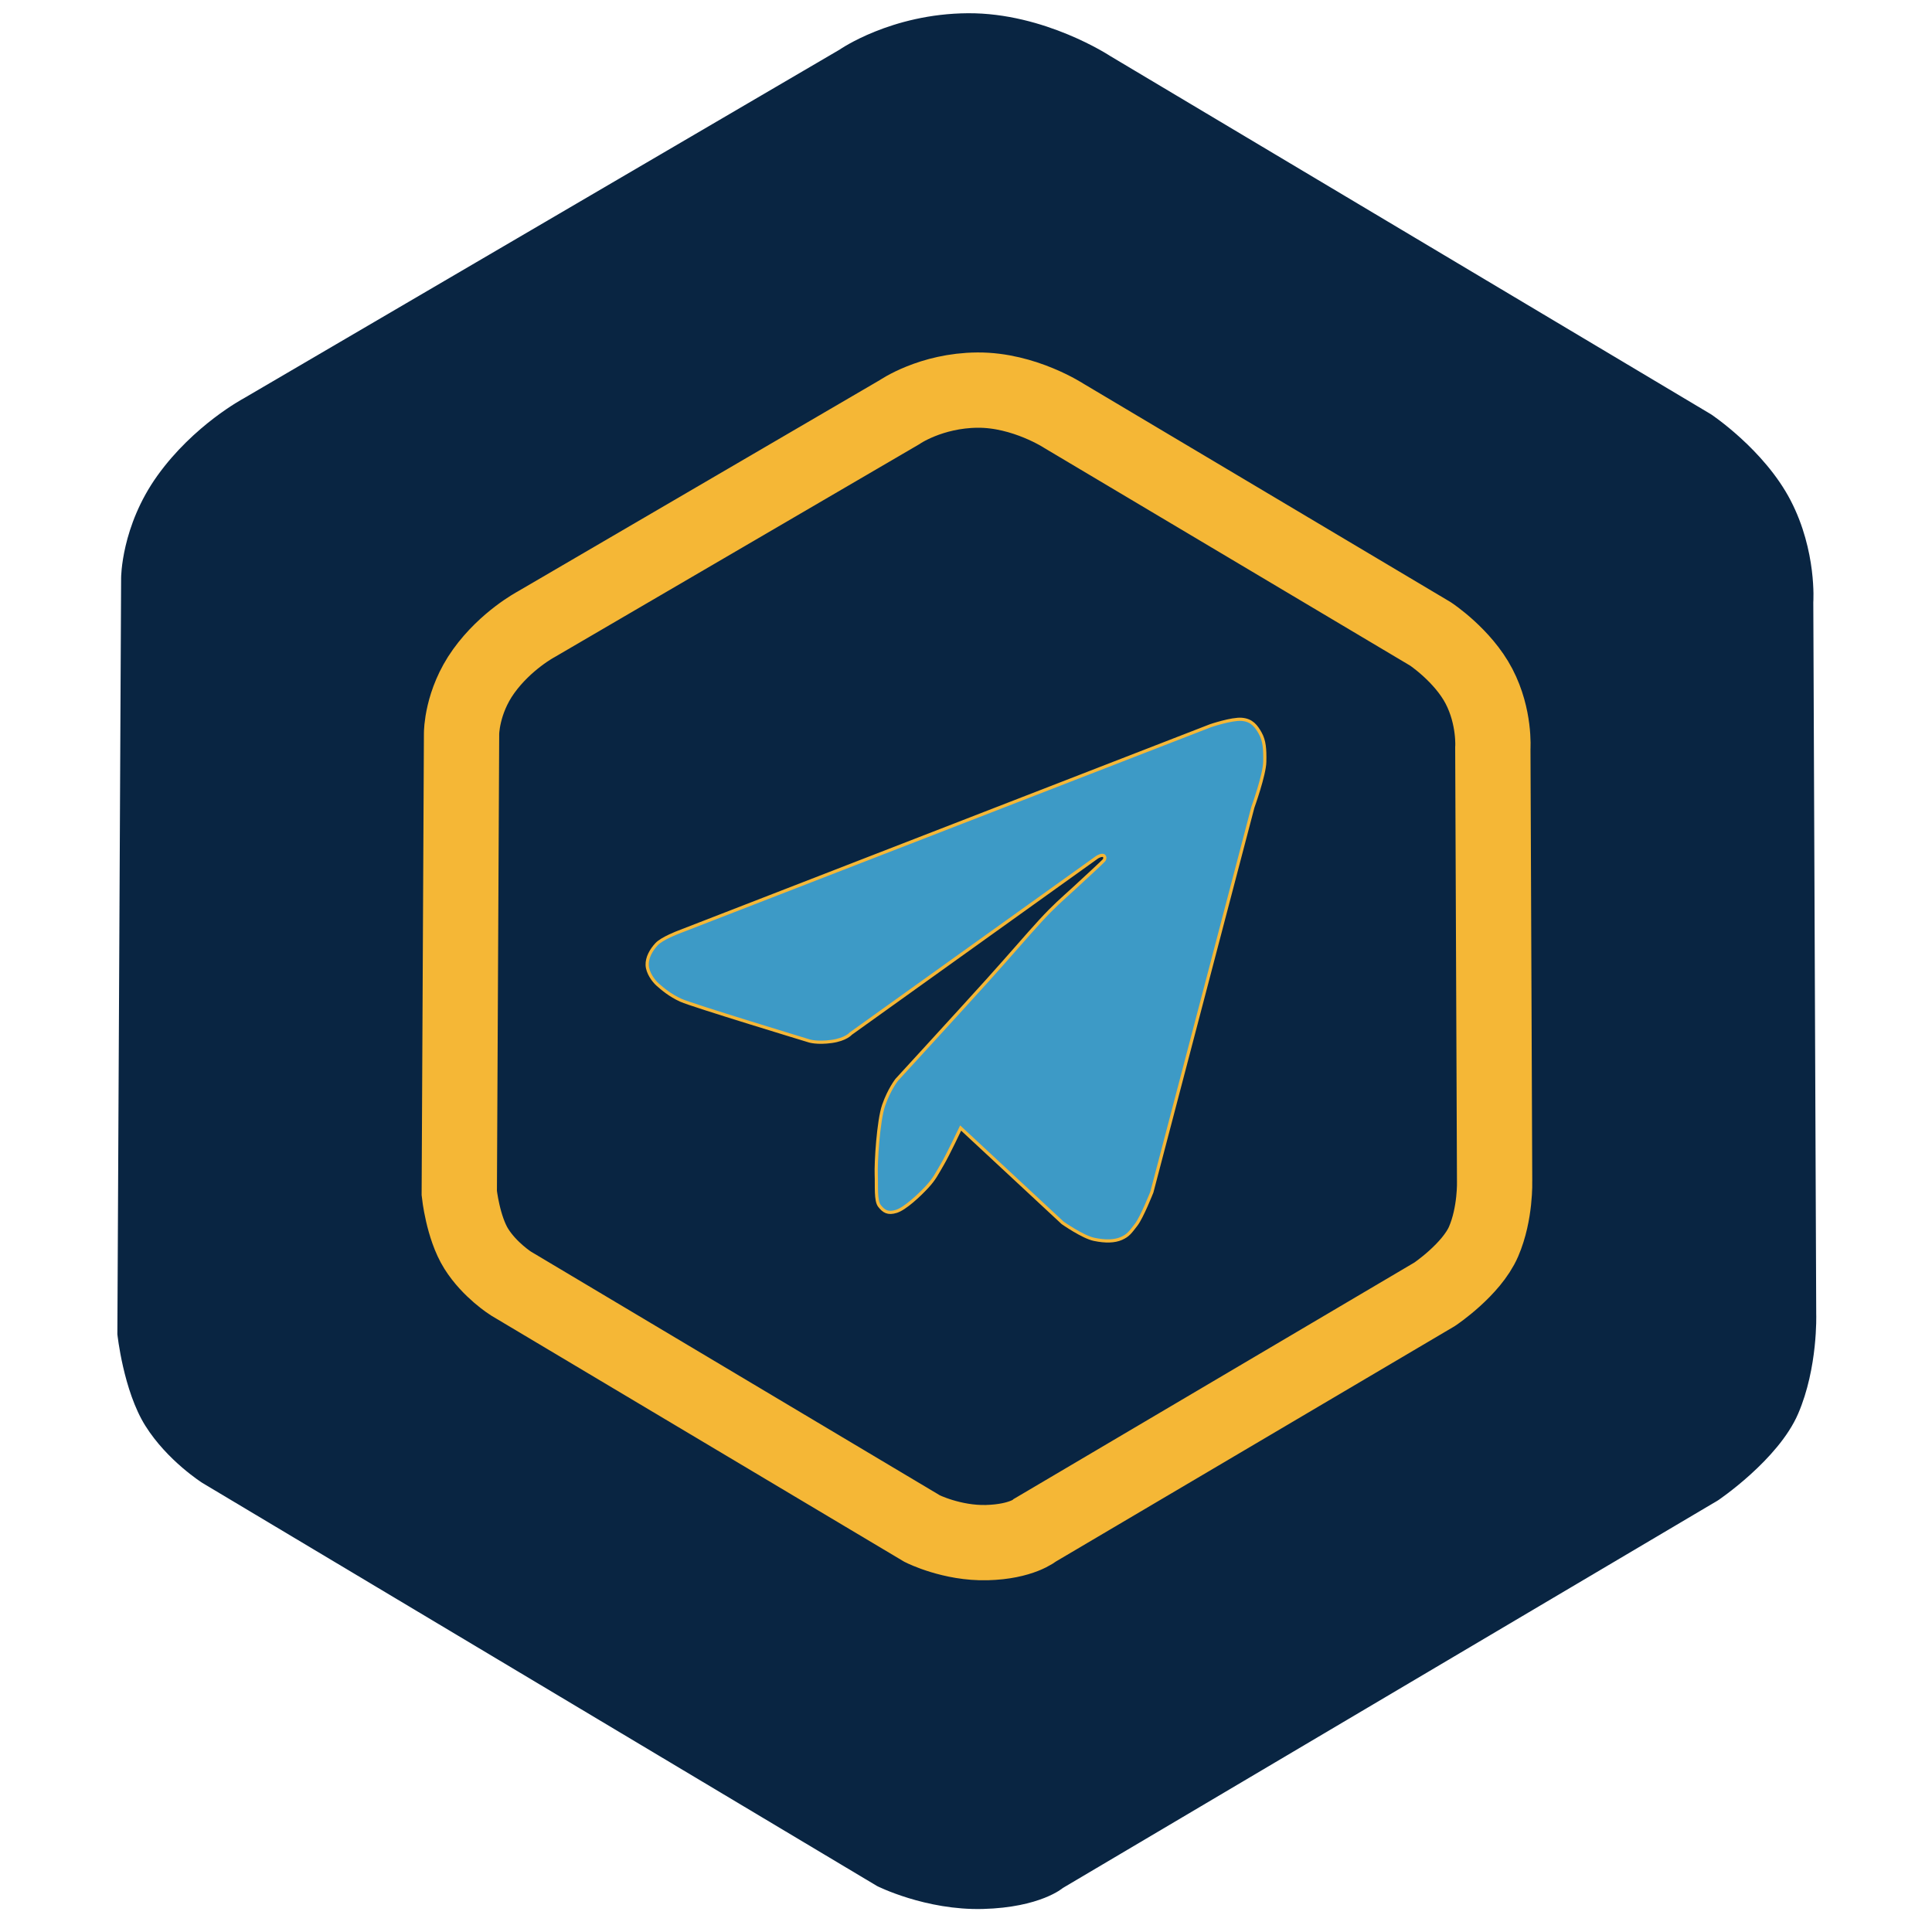 <?xml version="1.0" encoding="UTF-8" standalone="no"?>
<!-- Created with Inkscape (http://www.inkscape.org/) -->

<svg
   width="512"
   height="512"
   viewBox="0 0 135.467 135.467"
   version="1.1"
   id="svg5"
   xml:space="preserve"
   inkscape:version="1.2.2 (b0a8486541, 2022-12-01)"
   sodipodi:docname="favicon.svg"
   xmlns:inkscape="http://www.inkscape.org/namespaces/inkscape"
   xmlns:sodipodi="http://sodipodi.sourceforge.net/DTD/sodipodi-0.dtd"
   xmlns="http://www.w3.org/2000/svg"
   xmlns:svg="http://www.w3.org/2000/svg"><sodipodi:namedview
     id="namedview7"
     pagecolor="#505050"
     bordercolor="#ffffff"
     borderopacity="1"
     inkscape:showpageshadow="0"
     inkscape:pageopacity="0"
     inkscape:pagecheckerboard="1"
     inkscape:deskcolor="#505050"
     inkscape:document-units="px"
     showgrid="false"
     inkscape:zoom="0.74331525"
     inkscape:cx="263.68354"
     inkscape:cy="209.87058"
     inkscape:window-width="1294"
     inkscape:window-height="731"
     inkscape:window-x="1366"
     inkscape:window-y="0"
     inkscape:window-maximized="1"
     inkscape:current-layer="g14257"
     showguides="true" /><defs
     id="defs2" /><g
     inkscape:label="Katman 1"
     inkscape:groupmode="layer"
     id="layer1"><g
       id="g14257"
       transform="matrix(0.775,0,0,0.775,-7.462,-22.967)"><g
         id="g12583-9"
         transform="matrix(2.873,0,0,2.873,-200.784,-181.043)"
         style="stroke:#f5b736;stroke-opacity:1"><path
           style="fill:#092542;fill-opacity:1;stroke:none;stroke-width:0.3;stroke-dasharray:none;stroke-opacity:1"
           d="m 99.68,74.892 c 0,0 1.616,-1.129 4.037,-1.145 2.421,-0.016 4.482,1.347 4.482,1.347 l 18.924,11.285 c 0,0 1.675,1.113 2.504,2.711 0.829,1.597 0.714,3.205 0.714,3.205 l 0.092,22.421 c 0,0 0.057,1.682 -0.57,3.135 -0.626,1.453 -2.524,2.728 -2.524,2.728 l -20.632,12.207 c 0,0 -0.703,0.612 -2.513,0.66 -1.81,0.048 -3.334,-0.721 -3.334,-0.721 L 79.612,120.03 c 0,0 -1.101,-0.693 -1.796,-1.799 -0.695,-1.106 -0.882,-2.886 -0.882,-2.886 l 0.118,-23.813 c 0,0 -0.002,-1.628 1.144,-3.225 1.146,-1.597 2.708,-2.427 2.708,-2.427 z"
           id="path509-2"
           sodipodi:nodetypes="czcczcczcczcczcczcc" /><path
           style="fill:none;stroke:#f5b736;stroke-width:2.371;stroke-dasharray:none;stroke-opacity:1"
           d="m 101.563,86.311 c 0,0 0.985,-0.686 2.46,-0.696 1.475,-0.01 2.732,0.819 2.732,0.819 l 11.533,6.861 c 0,0 1.021,0.677 1.526,1.648 0.505,0.971 0.435,1.949 0.435,1.949 l 0.056,13.63 c 0,0 0.034,1.023 -0.347,1.906 -0.382,0.883 -1.539,1.659 -1.539,1.659 l -12.574,7.421 c 0,0 -0.428,0.372 -1.531,0.401 -1.103,0.029 -2.032,-0.439 -2.032,-0.439 l -12.95,-7.718 c 0,0 -0.671,-0.421 -1.094,-1.094 -0.423,-0.672 -0.537,-1.754 -0.537,-1.754 l 0.072,-14.477 c 0,0 -0.001,-0.989 0.697,-1.96 0.698,-0.971 1.651,-1.476 1.651,-1.476 z"
           id="path509-3-2"
           sodipodi:nodetypes="czcczcczcczcczcczcc" /><path
           style="fill:#3d9ac6;fill-opacity:1;stroke:#f5b736;stroke-width:0.1;stroke-dasharray:none;stroke-opacity:1"
           d="m 107.791,100.322 -7.76,5.557 c 0,0 -0.152,0.185 -0.606,0.248 -0.453,0.063 -0.7,-0.016 -0.7,-0.016 0,0 -3.696,-1.122 -4.043,-1.28 -0.347,-0.158 -0.58,-0.359 -0.729,-0.49 -0.148,-0.131 -0.326,-0.383 -0.335,-0.62 -0.008,-0.237 0.125,-0.472 0.296,-0.657 0.171,-0.185 0.693,-0.38 0.693,-0.38 l 16.753,-6.501 c 0,0 0.668,-0.226 0.983,-0.2 0.315,0.026 0.456,0.212 0.584,0.443 0.127,0.231 0.149,0.483 0.14,0.897 -0.009,0.414 -0.375,1.429 -0.375,1.429 l -3.18,12.117 c 0,0 -0.314,0.797 -0.495,1.029 -0.18,0.232 -0.246,0.336 -0.463,0.432 -0.217,0.096 -0.506,0.103 -0.861,0.029 -0.356,-0.073 -0.991,-0.519 -0.991,-0.519 l -3.212,-2.987 c 0,0 -0.395,0.835 -0.576,1.143 -0.181,0.308 -0.248,0.459 -0.485,0.715 -0.237,0.256 -0.686,0.679 -0.962,0.766 -0.276,0.087 -0.402,-0.005 -0.533,-0.171 -0.13,-0.166 -0.087,-0.623 -0.102,-0.986 -0.015,-0.363 0.062,-1.69 0.233,-2.184 0.171,-0.494 0.41,-0.799 0.41,-0.799 0,0 2.112,-2.303 2.864,-3.138 0.752,-0.835 1.22,-1.389 1.657,-1.865 0.437,-0.476 0.674,-0.673 1.034,-1.002 0.359,-0.329 0.942,-0.87 0.972,-0.908 0.031,-0.039 0.047,-0.101 -0.006,-0.149 -0.065,-0.029 -0.164,0.021 -0.206,0.048 z"
           id="path7788-8"
           sodipodi:nodetypes="cczczzzzcczzzcczzzcczzzzzzczzzzccc" /></g></g></g></svg>
